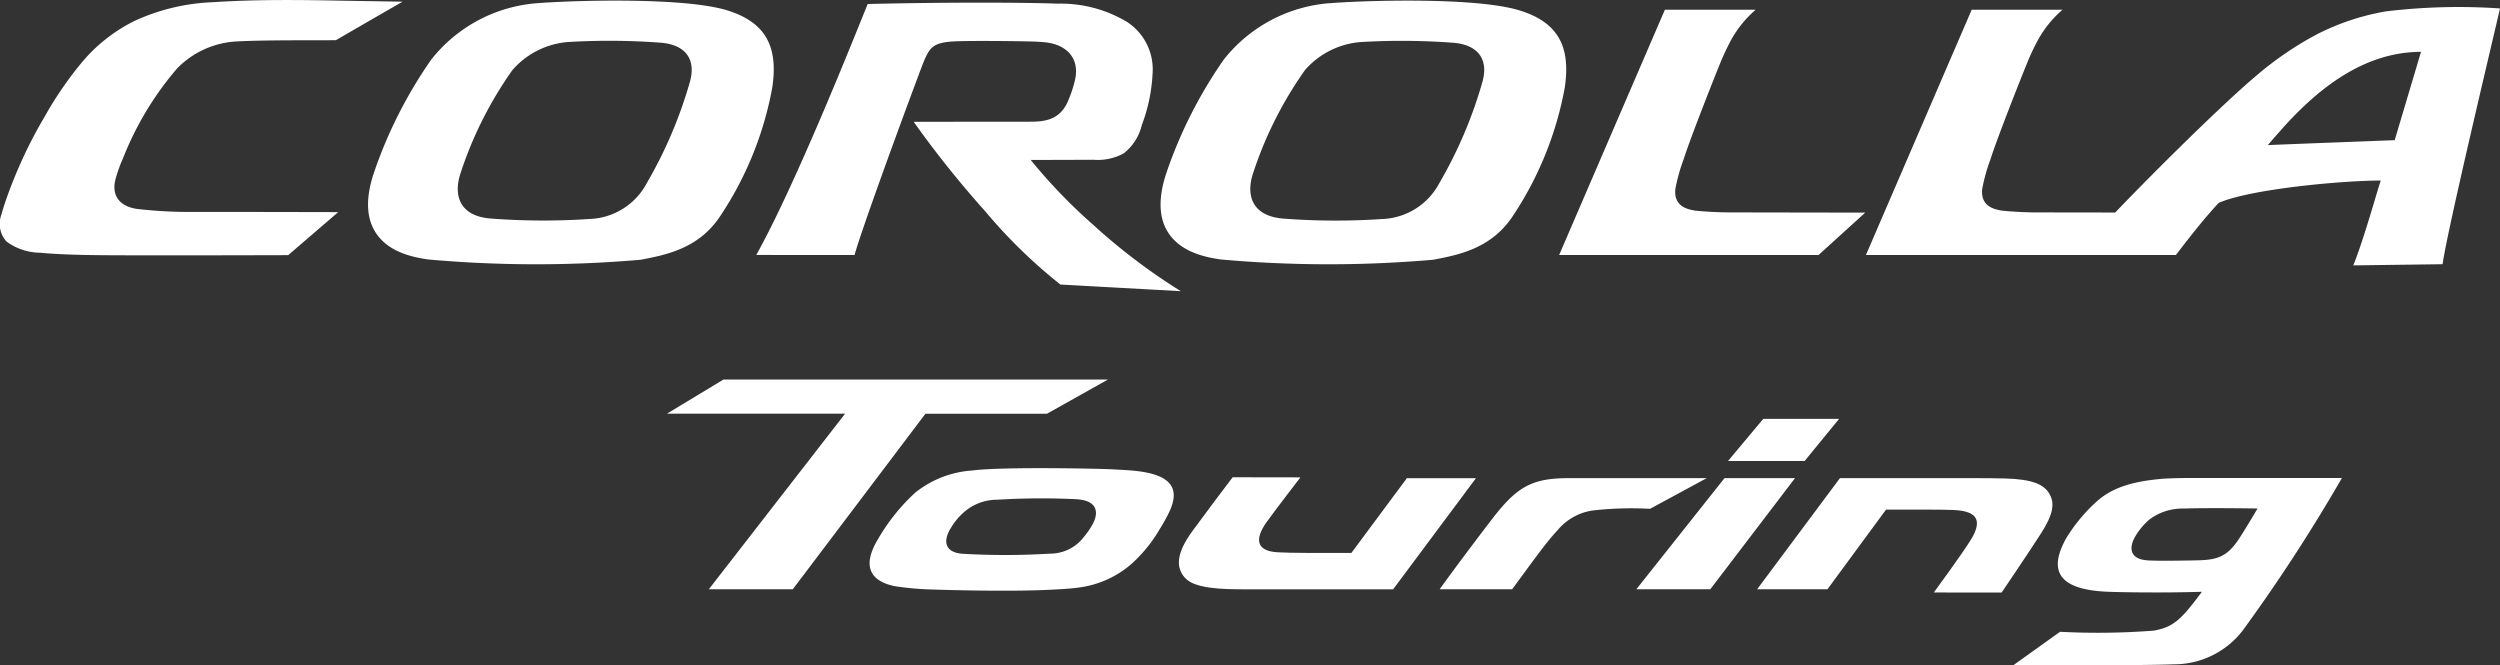 <svg xmlns="http://www.w3.org/2000/svg" width="212.427" height="56.535" viewBox="0 0 212.427 56.535">
  <rect x="0" y="0" width="212.427" height="56.535" fill="#333333" stroke="none"/>
  <g id="corollatouring_logo" transform="translate(382.014 101.67)">
    <g id="グループ_31312" data-name="グループ 31312" transform="translate(-382.014 -101.669)">
      <g id="グループ_31311" data-name="グループ 31311">
        <path id="パス_8524" data-name="パス 8524" d="M485.477,2.964l-8.986,20.842h22.042l3.965-3.6L491.3,20.187a31.887,31.887,0,0,1-3.273-.152c-.537-.111-1.8-.282-1.664-1.819a15.24,15.24,0,0,1,.691-2.5c.693-2.154,2.854-7.553,3.158-8.294.247-.6.514-1.161.706-1.529a9.392,9.392,0,0,1,2.27-2.926Z" transform="translate(-344.01 -2.14)" fill="#fff"/>
        <path id="パス_8525" data-name="パス 8525" d="M17.971.192h0A17.432,17.432,0,0,0,11.36,1.811,13.872,13.872,0,0,0,6.82,5.465,30.842,30.842,0,0,0,3.814,9.877,39.351,39.351,0,0,0,.447,17.166c-.113.345-.229.687-.315,1.035a2.228,2.228,0,0,0,.426,2.324,4.862,4.862,0,0,0,2.847.947c1.263.131,3.245.19,4.884.207,3.528.04,16.2,0,16.2,0l4.247-3.656s-7.4-.018-12.18-.018a38.188,38.188,0,0,1-4.965-.261c-1.28-.2-2.1-.985-1.811-2.379a11.585,11.585,0,0,1,.666-1.9,26.672,26.672,0,0,1,4.611-7.658,7.609,7.609,0,0,1,4.914-2.279c2.149-.13,6.1-.1,8.566-.112,0,0,4.847-2.807,5.671-3.275L29.235.06C25.883,0,22.086-.077,17.971.192Z" transform="translate(0 0)" fill="#fff"/>
        <path id="パス_8526" data-name="パス 8526" d="M614.424,2.562A20.442,20.442,0,0,0,608.589,4.5,28.373,28.373,0,0,0,603.7,7.789c-3.03,2.511-9.024,8.476-12.268,11.862l-6.368-.009a31.888,31.888,0,0,1-3.273-.152c-.537-.111-1.8-.282-1.664-1.819a15.24,15.24,0,0,1,.691-2.5c.693-2.154,2.854-7.553,3.158-8.294.247-.6.514-1.161.707-1.529a9.387,9.387,0,0,1,2.27-2.926h-7.716L570.252,23.26H596.59c1.179-1.535,2.41-3.117,3.643-4.432,2.782-1.2,10.65-1.9,13.767-1.894-.268.72-1.387,4.845-2.336,7.209l7.588-.1c.2-1.519,1.527-7.368,2.745-12.62,1.067-4.595,2.051-8.733,2.132-9.113A51.568,51.568,0,0,0,614.424,2.562Zm.757,10.942s-9.946.377-10.778.419c.365-.43.639-.745,1.187-1.361C609.018,8.707,612.893,6,617.416,6Z" transform="translate(-411.702 -1.594)" fill="#fff"/>
        <path id="パス_8527" data-name="パス 8527" d="M127,.4h0a12.678,12.678,0,0,0-9.156,4.809,38.477,38.477,0,0,0-4.87,9.619c-.695,2.076-.659,3.759.106,5,1,1.632,2.942,2.14,4.526,2.359a102.706,102.706,0,0,0,18.027.023c2.3-.425,4.908-1,6.693-3.593a29.1,29.1,0,0,0,4.5-11.036c.531-3.542-.6-5.6-3.935-6.594C139.285-.068,130.5.145,127,.4Zm-6.667,14.467a32.759,32.759,0,0,1,4.421-8.786,7,7,0,0,1,4.721-2.373,59.151,59.151,0,0,1,7.949.065c1.963.184,2.95,1.339,2.408,3.3a37.409,37.409,0,0,1-3.651,8.592,5.732,5.732,0,0,1-4.83,3.078,59.015,59.015,0,0,1-8.4-.031C120.248,18.522,119.716,16.738,120.332,14.872Z" transform="translate(-81.205 -0.14)" fill="#fff"/>
        <path id="パス_8528" data-name="パス 8528" d="M369.205.4h0a12.68,12.68,0,0,0-9.156,4.809,38.524,38.524,0,0,0-4.87,9.619c-.694,2.076-.658,3.759.107,5,1,1.632,2.942,2.14,4.526,2.359a102.708,102.708,0,0,0,18.027.023c2.3-.425,4.908-1,6.693-3.593A29.093,29.093,0,0,0,389.027,7.59c.532-3.542-.6-5.6-3.935-6.594C381.492-.068,372.709.145,369.205.4ZM362.54,14.872a32.734,32.734,0,0,1,4.42-8.786,7,7,0,0,1,4.721-2.373,59.151,59.151,0,0,1,7.949.065c1.962.184,2.949,1.339,2.407,3.3a37.412,37.412,0,0,1-3.65,8.592,5.735,5.735,0,0,1-4.831,3.078,59,59,0,0,1-8.4-.031C362.456,18.522,361.923,16.738,362.54,14.872Z" transform="translate(-256.069 -0.14)" fill="#fff"/>
        <path id="パス_8529" data-name="パス 8529" d="M240.6.923c-.311.74-1.948,4.881-3.946,9.559-1.783,4.172-3.852,8.771-5.523,11.765l8.349.005c.288-1.045,1.2-3.653,2.216-6.493,1.612-4.488,3.5-9.553,3.665-9.941.519-1.231.815-1.638,2.67-1.722,1.15-.052,4.255-.036,6.328.008.493.01.914.036,1.276.07,1.838.171,3.014,1.347,2.573,3.225a10.169,10.169,0,0,1-.711,2.035c-.608,1.129-1.511,1.49-3.009,1.49s-7.58.008-9.983.008a85.894,85.894,0,0,0,6.066,7.589,43.992,43.992,0,0,0,6.4,6.239l10.231.564a51.219,51.219,0,0,1-7.447-5.641,45.831,45.831,0,0,1-5.306-5.51c1.918,0,5.328-.015,5.328-.015a4.619,4.619,0,0,0,2.568-.539,4.291,4.291,0,0,0,1.541-2.4,14.178,14.178,0,0,0,.916-4.355,4.807,4.807,0,0,0-2.142-4.4,10.928,10.928,0,0,0-5.9-1.57C253.506.779,247.155.771,240.6.923Z" transform="translate(-166.869 -0.584)" fill="#fff"/>
      </g>
      <path id="パス_8530" data-name="パス 8530" d="M286.347,143.171c-1.063-.056-9.245-.235-11.852.1a8.678,8.678,0,0,0-4.842,1.87,16.636,16.636,0,0,0-3.209,4.018c-1.367,2.3-.571,3.517,1.444,3.941a25.62,25.62,0,0,0,3.425.29c.856.031,6.059.183,9.541.026,1.164-.053,2.107-.111,2.673-.2a8.447,8.447,0,0,0,4.486-2.006,12.312,12.312,0,0,0,2.433-3.011,13.444,13.444,0,0,0,.756-1.359c1.048-2.151,0-3.186-2.627-3.509C287.927,143.248,287.2,143.216,286.347,143.171Zm-5.276,7.166a62.629,62.629,0,0,1-7.427.01c-1.414-.11-1.733-1-.953-2.232a5.421,5.421,0,0,1,1.078-1.291,4.253,4.253,0,0,1,2.823-1.069,61.979,61.979,0,0,1,6.664-.047c2.16.1,1.876,1.425,1.414,2.2a6.523,6.523,0,0,1-.7,1.006A3.591,3.591,0,0,1,281.071,150.337Z" transform="translate(-191.871 -103.294)" fill="#fff"/>
      <path id="パス_8531" data-name="パス 8531" d="M364.85,145.855c-.621.8-2.462,3.267-3.418,4.571-1.409,1.921-1.381,3.1-.676,3.924.578.68,1.78.913,3.533,1,.594.028,1.441.026,2.163.027,4.417,0,12.033,0,12.033,0l7.036-9.441h-5.87l-4.712,6.347c-3.075,0-5.067.015-6.279-.054-1.744-.1-2.01-1.057-.909-2.587.743-1.032,2.855-3.778,2.855-3.778Z" transform="translate(-260.111 -105.302)" fill="#fff"/>
      <path id="パス_8532" data-name="パス 8532" d="M557.8,155.845s2.363-3.487,3.374-5.069c.966-1.512,1.138-2.42.756-3.194-.476-.963-1.566-1.365-3.823-1.431-.661-.019-1.681-.029-2.7-.03-4.479,0-11.344,0-11.344,0l-7.035,9.441h5.974l4.977-6.767c2.972,0,4.555-.01,5.668.031,1.753.065,2.733.627,1.514,2.573-.782,1.25-3.121,4.439-3.121,4.439Z" transform="translate(-387.721 -105.495)" fill="#fff"/>
      <path id="パス_8533" data-name="パス 8533" d="M507.576,146.11l-7.493,9.445h6.284l7.2-9.445Z" transform="translate(-361.042 -105.486)" fill="#fff"/>
      <path id="パス_8534" data-name="パス 8534" d="M439.972,155.555c1.743.005,4.968,0,6.16,0,1.81-2.457,2.91-4.009,3.844-5a4.789,4.789,0,0,1,2.974-1.69,28.852,28.852,0,0,1,4.9-.145l4.815-2.607H450.949c-3.17,0-4.428.745-6.553,3.518C441.5,153.412,439.972,155.555,439.972,155.555Z" transform="translate(-317.644 -105.486)" fill="#fff"/>
      <path id="パス_8535" data-name="パス 8535" d="M241.3,115.994H208.63l-4.8,2.9h15.139L207.39,133.813h7.133L225.795,118.9h10.323Z" transform="translate(-147.161 -83.743)" fill="#fff"/>
      <path id="パス_8536" data-name="パス 8536" d="M643.3,146.081H630.22c-.811,0-1.763.031-2.207.069-2.328.2-4.151.684-5.507,1.89a14.008,14.008,0,0,0-2.645,3.18c-1.6,2.881-.483,4.375,3.608,4.528,1.25.047,4.793.1,7.936,0-1.776,2.385-2.409,2.987-4.077,3.3a61.8,61.8,0,0,1-7.979.1l-3.936,2.817c4.351.093,12.446.007,13.593-.053a7.363,7.363,0,0,0,6.063-3.146A144.2,144.2,0,0,0,643.3,146.081Zm-16.454,7c-1.551-.073-1.693-1.035-1.1-2.042a5.59,5.59,0,0,1,1.218-1.447,4.654,4.654,0,0,1,2.885-.914c1.917-.076,6.281-.006,6.281-.006s-1.094,1.871-1.666,2.709c-1.032,1.51-1.945,1.674-3.67,1.7C629.337,153.109,627.814,153.13,626.843,153.085Z" transform="translate(-444.306 -105.465)" fill="#fff"/>
      <path id="パス_8537" data-name="パス 8537" d="M534.6,131.585h-6.511l3-3.583h6.443Z" transform="translate(-381.261 -92.413)" fill="#fff"/>
    </g>
  </g>
</svg>

